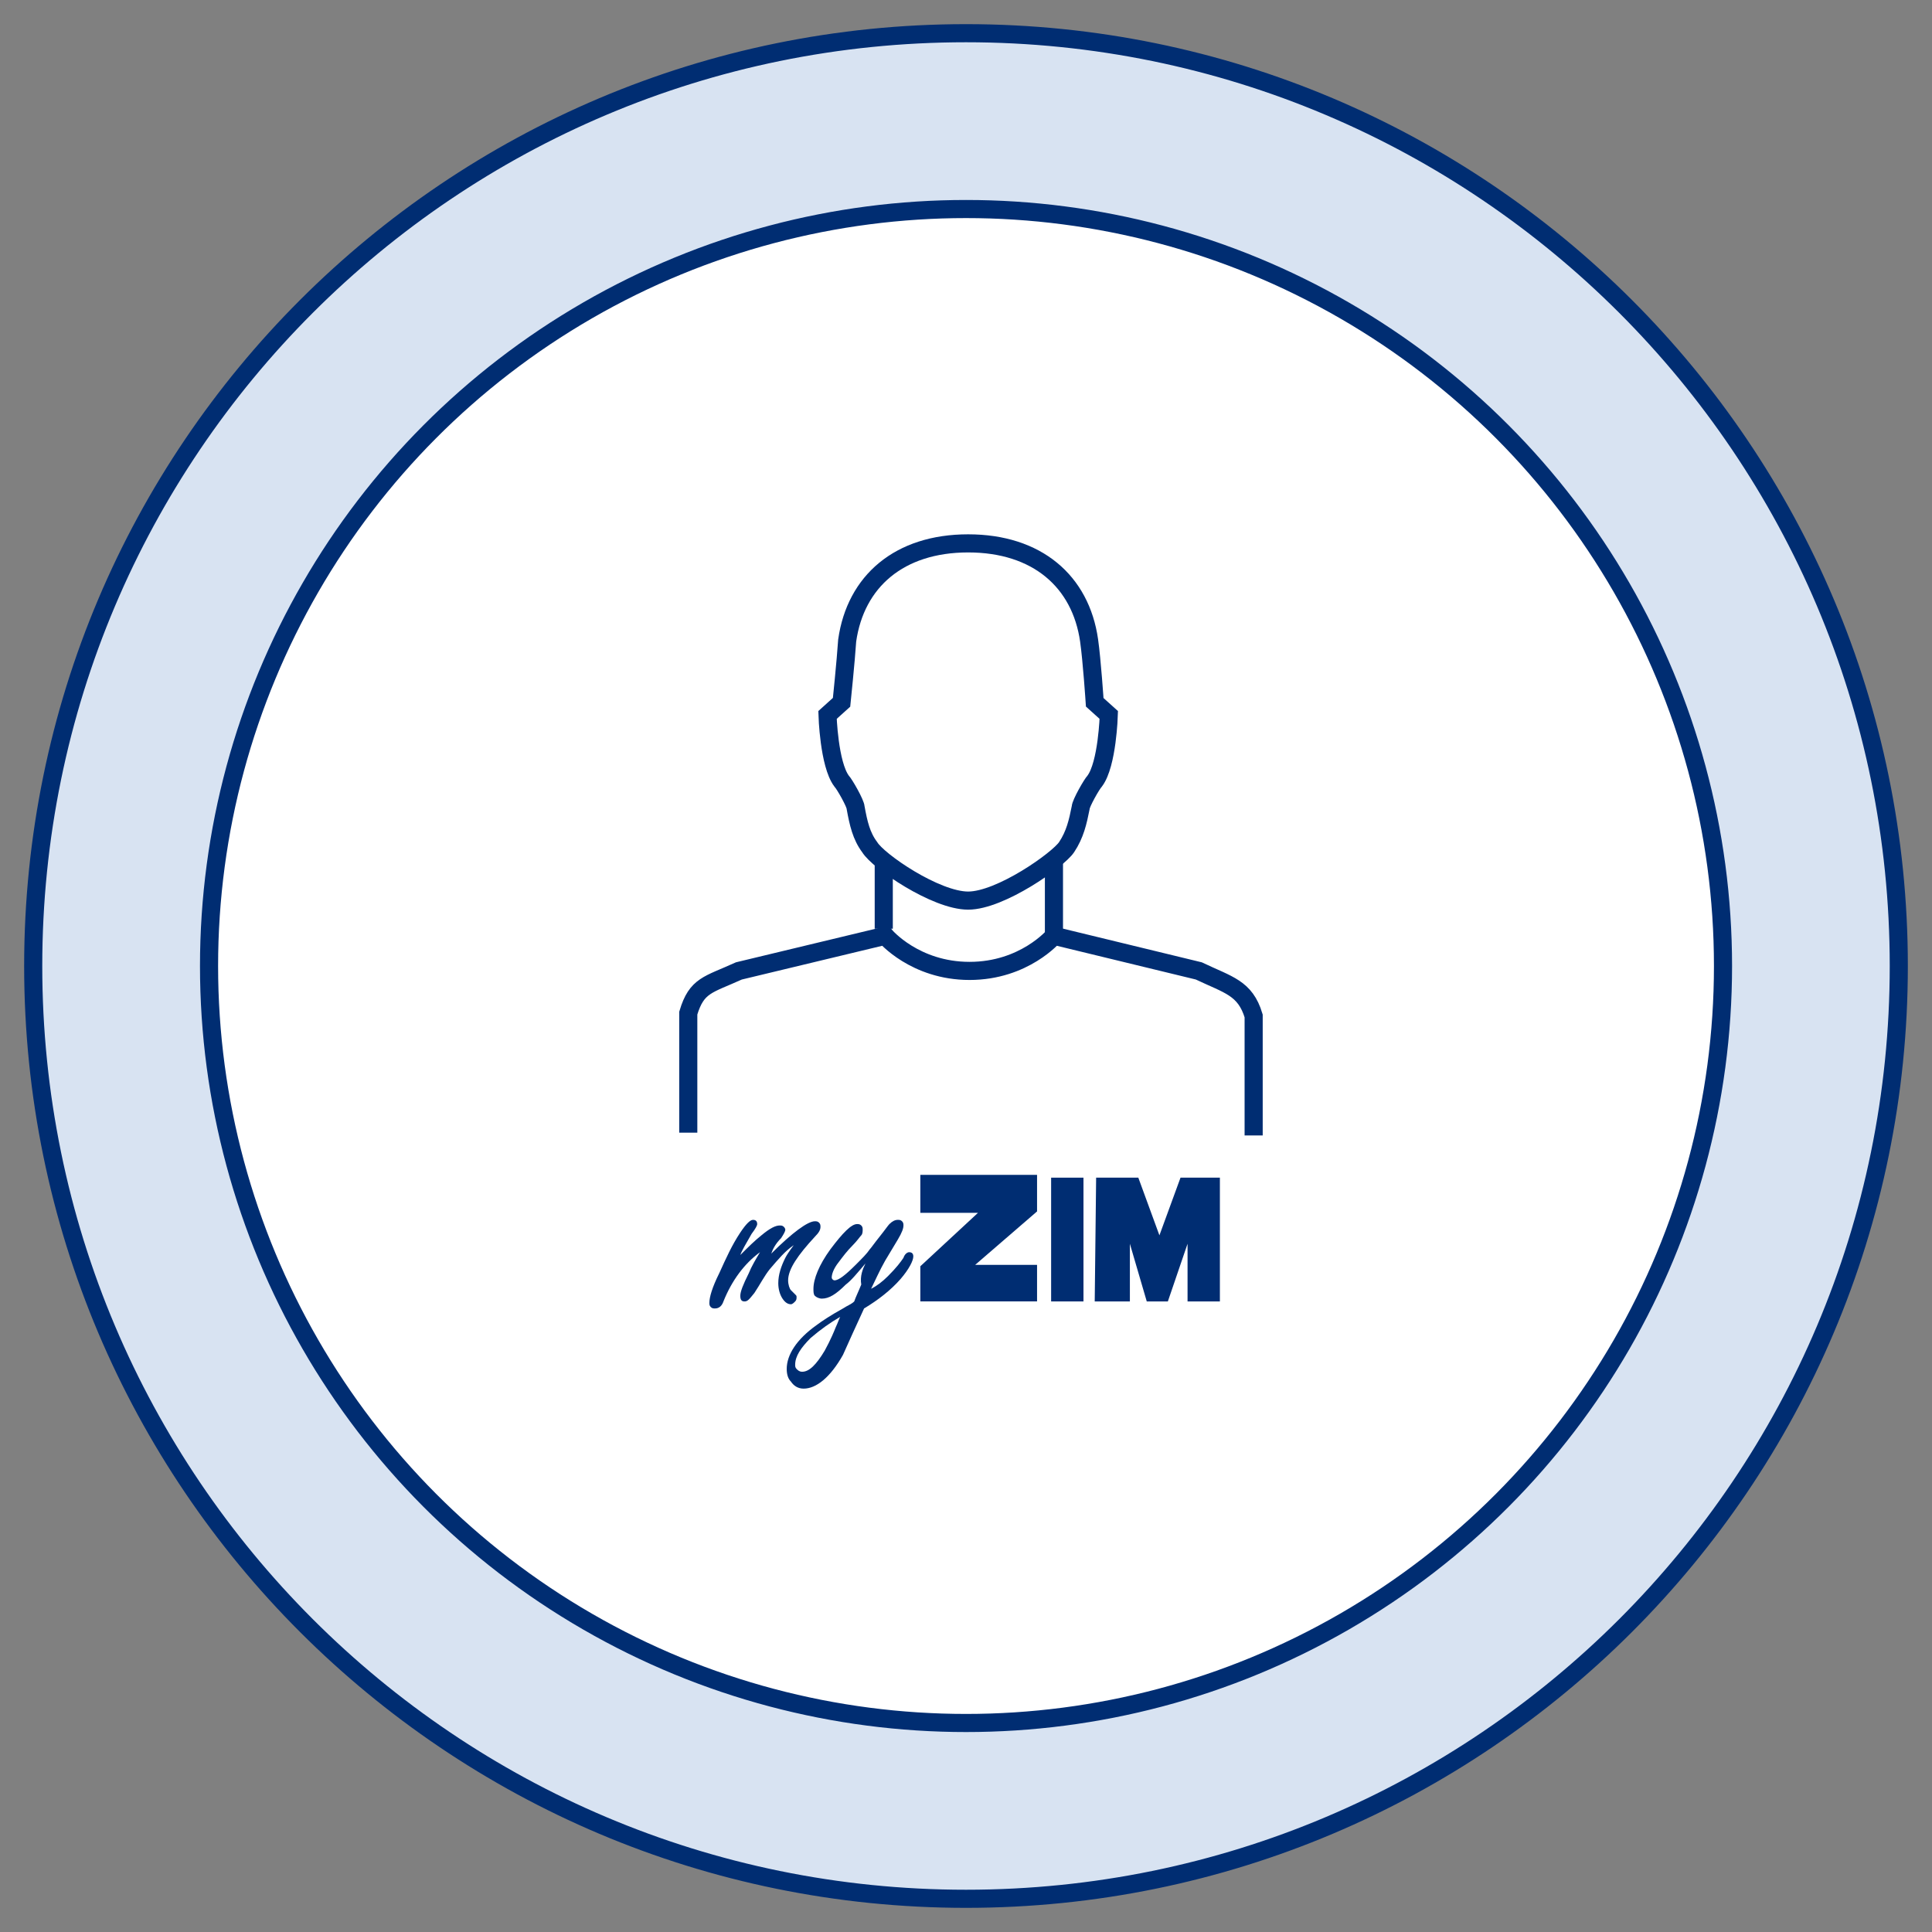 <svg width="160" height="160" viewBox="0 0 160 160" fill="none" xmlns="http://www.w3.org/2000/svg">
<rect x="0" y="0" width="160" height="160" fill="#808080" stroke="none"/>
<g clip-path="url(#clip0_7531_33747)">
<path d="M157.25 80C157.25 122.664 122.664 157.25 80 157.25C37.336 157.25 2.75 122.664 2.75 80C2.75 37.336 37.336 2.75 80 2.75C122.664 2.75 157.25 37.336 157.25 80Z" fill="#D8E3F2" stroke="#002D72" stroke-width="1.5"/>
<circle cx="80.002" cy="80.001" r="62.69" fill="white" stroke="#002D72" stroke-width="1.5"/>
<path d="M90.777 97.529H94.271L96.018 102.305L97.765 97.529H101.026V107.779H98.348V103.003L96.717 107.779H94.97L93.572 103.003V107.779H90.66" fill="#002D72"/>
<path d="M87.05 97.529H88.448H89.729V102.771V107.779H88.448H87.05V102.771V97.529Z" fill="#002D72"/>
<path d="M76.218 97.296V100.441H80.993L76.218 104.867V107.778H85.885V104.75H80.76L85.885 100.324V97.296H76.218Z" fill="#002D72"/>
<path d="M61.309 103.935C62.008 103.236 62.474 102.771 63.056 102.305C63.755 101.722 64.221 101.489 64.571 101.489C64.687 101.489 64.804 101.489 64.92 101.606C65.037 101.722 65.037 101.839 65.037 101.839C65.037 101.955 64.92 102.188 64.687 102.538C64.221 103.003 63.988 103.469 63.872 103.819C65.619 102.072 66.9 101.14 67.483 101.14C67.599 101.14 67.715 101.14 67.832 101.256C67.948 101.373 67.948 101.489 67.948 101.606C67.948 101.839 67.832 102.072 67.483 102.421C66.085 103.935 65.269 105.1 65.269 106.032C65.269 106.381 65.386 106.731 65.502 106.847L65.852 107.196C65.968 107.313 65.968 107.313 65.968 107.429C65.968 107.546 65.968 107.662 65.852 107.779C65.735 107.895 65.619 108.012 65.502 108.012C65.269 108.012 65.037 107.895 64.804 107.546C64.571 107.196 64.454 106.731 64.454 106.265C64.454 105.566 64.687 104.867 65.037 104.168C65.153 103.935 65.386 103.586 65.735 103.12C65.037 103.586 64.454 104.285 63.755 105.1C63.289 105.682 62.94 106.381 62.474 107.08C62.008 107.662 61.892 107.779 61.659 107.779C61.426 107.779 61.309 107.662 61.309 107.313C61.309 106.964 61.542 106.381 62.008 105.449C62.241 104.867 62.591 104.285 62.94 103.702C61.659 104.634 60.611 106.032 59.912 107.779C59.795 108.128 59.562 108.361 59.213 108.361C59.096 108.361 58.98 108.361 58.864 108.245C58.747 108.128 58.747 108.012 58.747 107.895C58.747 107.429 58.98 106.614 59.562 105.449C60.145 104.168 60.611 103.12 61.309 102.072C61.775 101.373 62.125 101.023 62.358 101.023C62.591 101.023 62.707 101.14 62.707 101.373C62.707 101.489 62.591 101.722 62.241 102.188C61.775 103.003 61.426 103.586 61.309 103.935Z" fill="#002D72"/>
<path d="M71.675 104.634C70.977 105.449 70.511 106.032 70.045 106.381C69.23 107.196 68.647 107.546 68.065 107.546C67.832 107.546 67.599 107.429 67.483 107.313C67.366 107.196 67.366 106.964 67.366 106.731C67.366 105.915 67.832 104.751 68.764 103.469C69.812 102.072 70.511 101.373 70.977 101.373C71.093 101.373 71.21 101.373 71.326 101.489C71.443 101.606 71.443 101.722 71.443 101.839C71.443 101.955 71.443 102.188 71.326 102.305C71.21 102.421 70.977 102.771 70.627 103.12C70.161 103.586 69.812 104.052 69.463 104.518C68.997 105.1 68.88 105.566 68.88 105.799C68.88 105.915 68.997 106.032 69.113 106.032C69.463 106.032 70.045 105.566 70.86 104.751C71.443 104.168 71.792 103.819 72.025 103.469C72.141 103.353 72.374 103.003 72.84 102.421C73.306 101.839 73.539 101.489 73.656 101.373C73.888 101.14 74.121 101.023 74.354 101.023C74.471 101.023 74.587 101.023 74.704 101.14C74.82 101.256 74.82 101.373 74.82 101.489C74.82 101.722 74.704 102.072 74.354 102.654C74.005 103.236 73.656 103.819 73.306 104.401C72.84 105.216 72.491 106.032 72.141 106.731C72.607 106.498 73.073 106.148 73.539 105.682C74.238 104.983 74.587 104.518 74.82 104.168C74.937 103.819 75.17 103.702 75.286 103.702C75.519 103.702 75.636 103.819 75.636 104.052C75.636 104.401 75.286 105.1 74.587 105.915C73.772 106.847 72.724 107.662 71.559 108.361C70.86 109.875 70.278 111.157 69.812 112.205C68.764 114.068 67.599 115 66.551 115C66.085 115 65.735 114.767 65.502 114.418C65.269 114.185 65.153 113.835 65.153 113.37C65.153 112.205 65.968 110.924 67.599 109.759C68.065 109.409 68.764 108.944 69.812 108.361C70.161 108.128 70.511 108.012 70.744 107.779C70.86 107.429 71.093 106.964 71.326 106.381C71.21 105.682 71.443 105.1 71.675 104.634ZM69.579 109.06C68.764 109.526 67.948 110.108 67.133 110.807C66.318 111.622 65.852 112.321 65.852 113.02C65.852 113.137 65.852 113.253 65.968 113.37C66.085 113.486 66.201 113.602 66.434 113.602C67.017 113.602 67.599 113.02 68.298 111.855C68.414 111.622 68.764 111.04 69.23 109.875C69.346 109.642 69.463 109.293 69.579 109.06Z" fill="#002D72"/>
<path d="M80.178 74.584C82.857 74.584 87.632 71.206 88.331 70.158C89.03 69.11 89.263 68.061 89.496 66.897C89.496 66.547 90.427 64.917 90.66 64.684C91.709 63.286 91.825 59.21 91.825 59.21L90.66 58.161C90.66 58.161 90.427 54.667 90.194 53.037C89.496 48.145 85.885 45 80.178 45C74.471 45 70.86 48.145 70.161 53.037C70.045 54.784 69.695 58.161 69.695 58.161L68.531 59.21C68.531 59.21 68.647 63.286 69.695 64.684C69.928 64.917 70.86 66.547 70.86 66.897C71.093 68.178 71.326 69.226 72.025 70.158C72.724 71.323 77.499 74.584 80.178 74.584Z" fill="white" stroke="#002D72" stroke-width="1.5" stroke-miterlimit="10"/>
<path d="M103.822 94.035V84.135C103.123 81.805 101.725 81.572 99.279 80.407L87.283 77.496C87.283 77.496 84.837 80.407 80.294 80.407C75.752 80.407 73.306 77.496 73.306 77.496L61.193 80.407C58.631 81.572 57.699 81.572 57 83.902V93.802" fill="white"/>
<path d="M103.822 94.035V84.135C103.123 81.805 101.725 81.572 99.279 80.407L87.283 77.496C87.283 77.496 84.837 80.407 80.294 80.407C75.752 80.407 73.306 77.496 73.306 77.496L61.193 80.407C58.631 81.572 57.699 81.572 57 83.902V93.802" stroke="#002D72" stroke-width="1.5" stroke-miterlimit="10"/>
<path d="M73.189 76.913V71.09" stroke="#002D72" stroke-width="1.5" stroke-miterlimit="10"/>
<path d="M87.283 77.496V71.09" stroke="#002D72" stroke-width="1.5" stroke-miterlimit="10"/>
</g>
<defs>
<clipPath id="clip0_7531_33747">
<rect width="160" height="160" fill="white"/>
</clipPath>
</defs>
</svg>
